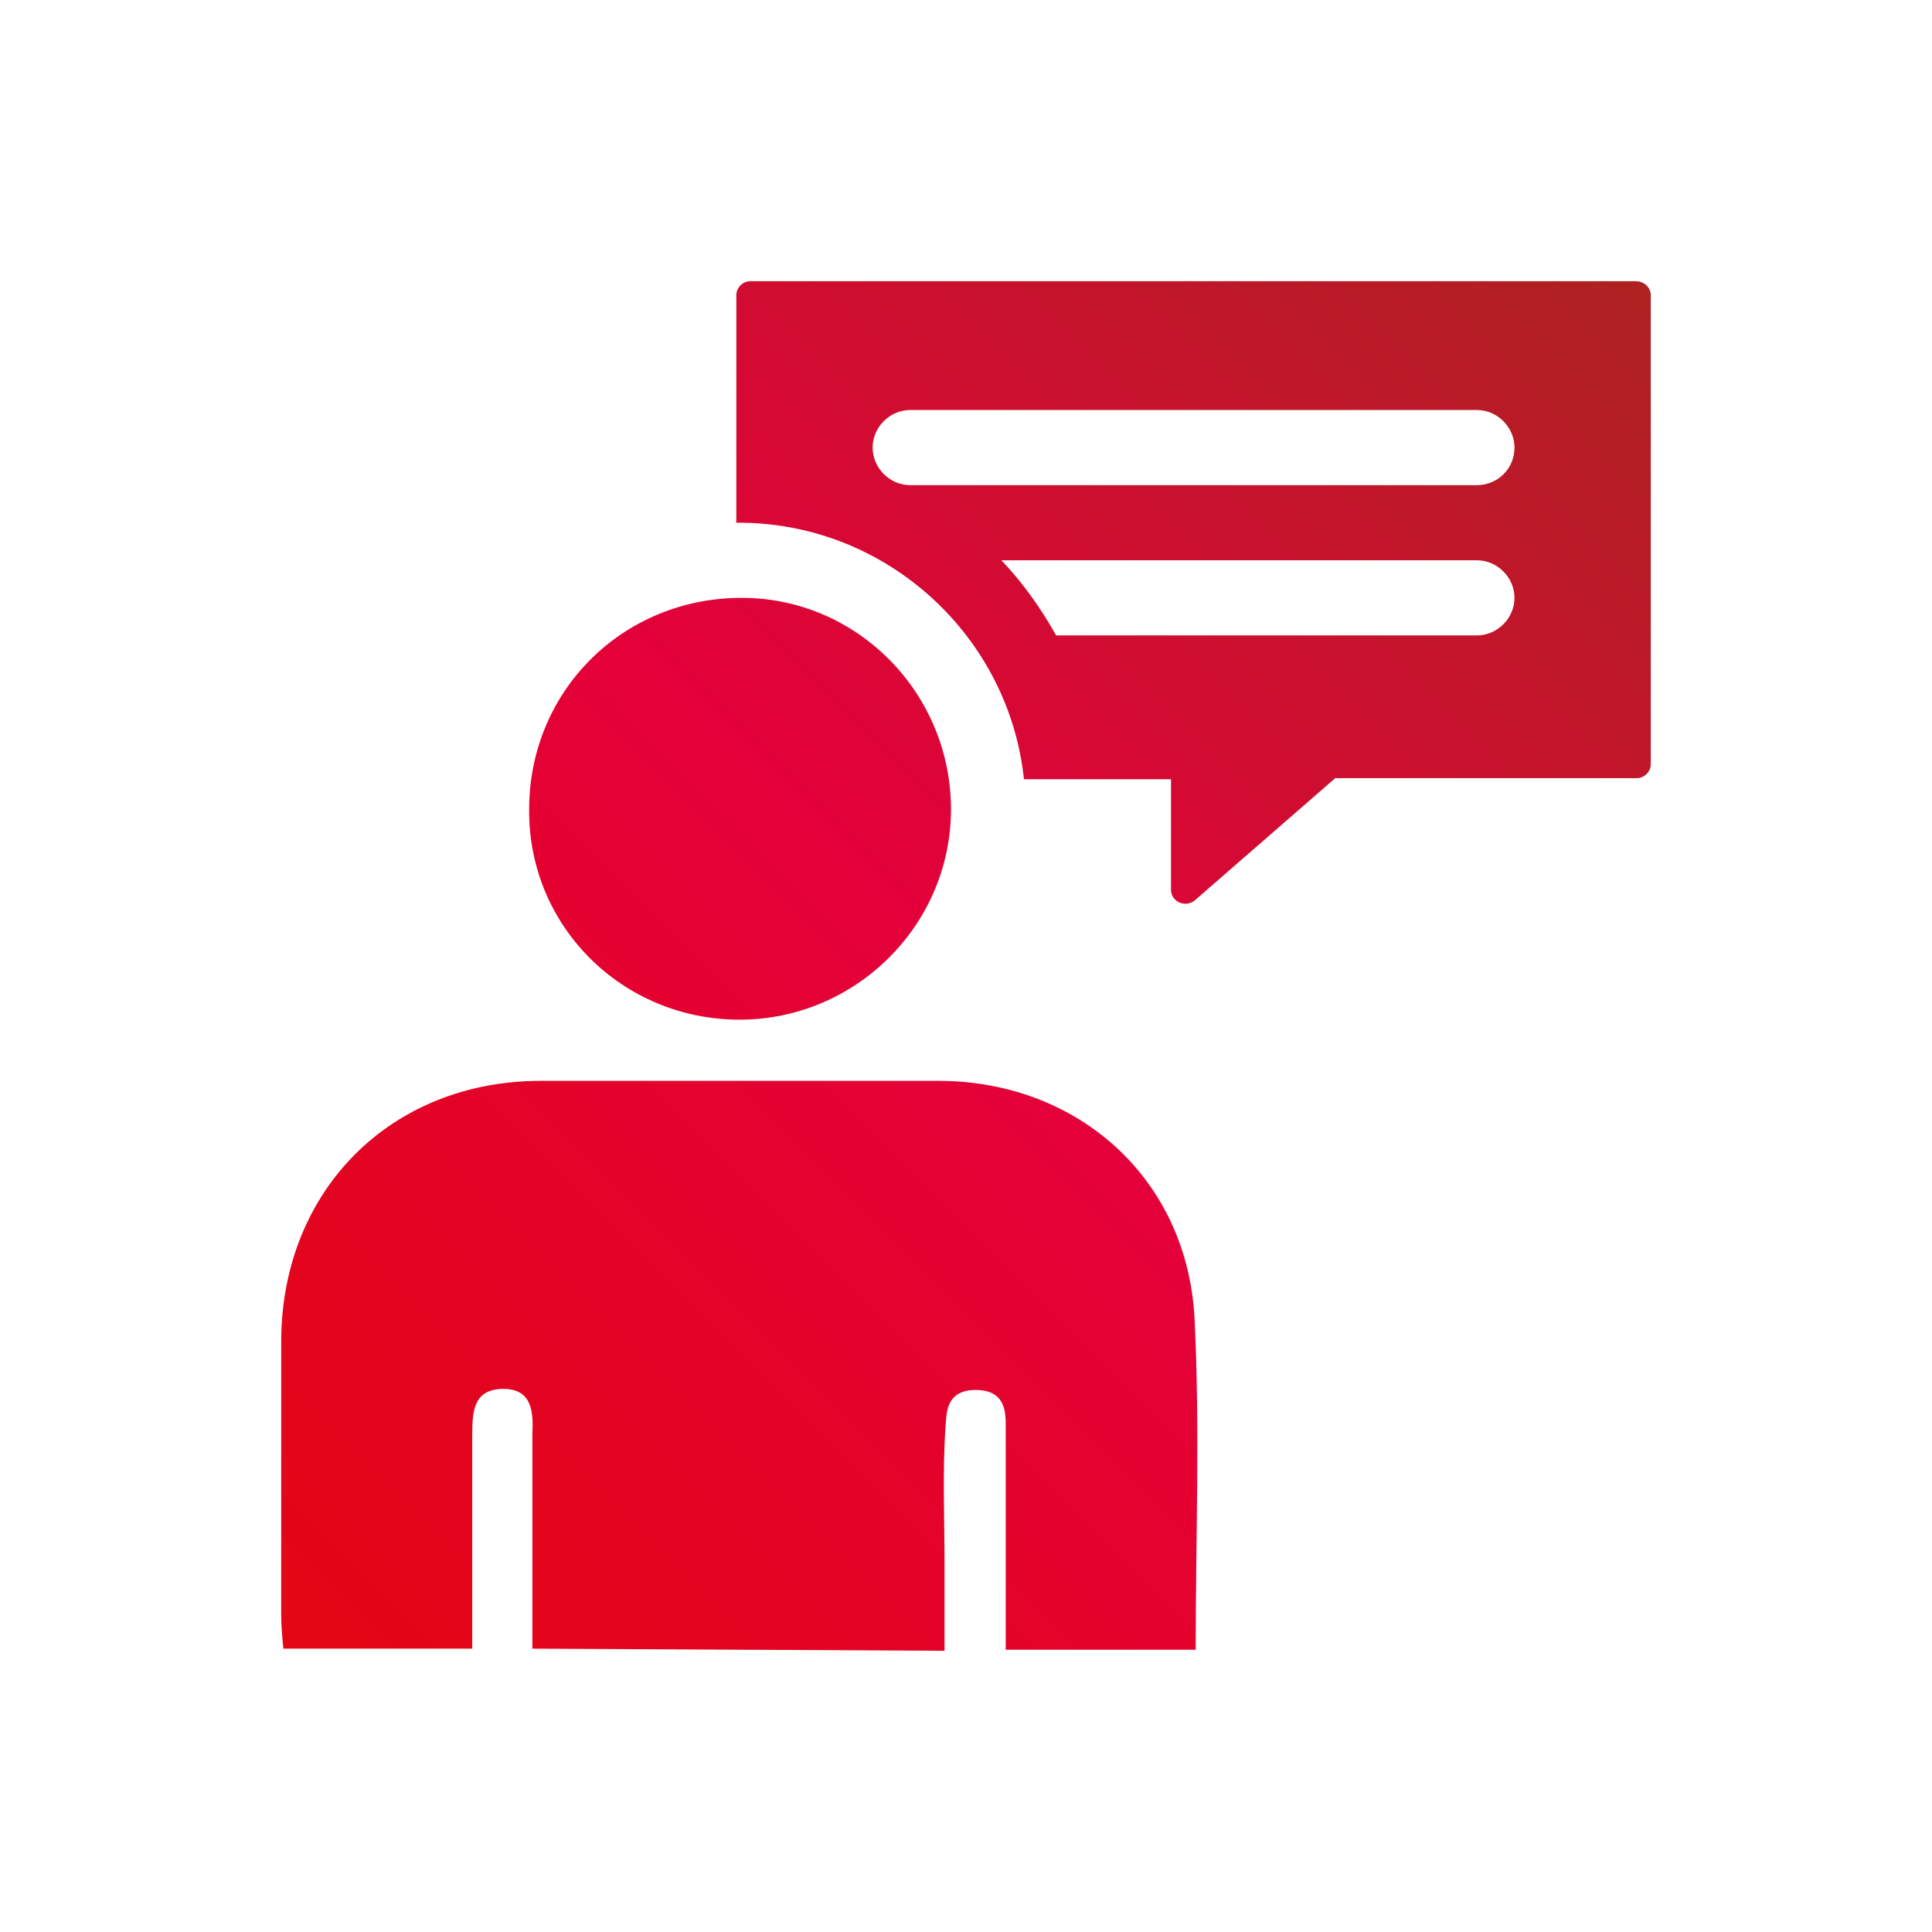 <?xml version="1.0" encoding="utf-8"?>
<!-- Generator: Adobe Illustrator 28.1.0, SVG Export Plug-In . SVG Version: 6.00 Build 0)  -->
<svg version="1.1" id="Ebene_2_00000014593150573609378140000006209116958320076698_"
	 xmlns="http://www.w3.org/2000/svg" xmlns:xlink="http://www.w3.org/1999/xlink" x="0px" y="0px" viewBox="0 0 180 180"
	 style="enable-background:new 0 0 180 180;" xml:space="preserve">
<style type="text/css">
	.st0{fill:url(#SVGID_1_);}
</style>
<g id="Ebene_2-2">
	
		<linearGradient id="SVGID_1_" gradientUnits="userSpaceOnUse" x1="26.541" y1="27.498" x2="153.594" y2="154.562" gradientTransform="matrix(1 0 0 -1 0 181.369)">
		<stop  offset="0" style="stop-color:#E30613"/>
		<stop  offset="0.5" style="stop-color:#E4003A"/>
		<stop  offset="1" style="stop-color:#AD2221"/>
	</linearGradient>
	<path class="st0" d="M153.8,27.5v43.7c0,0.7-0.6,1.3-1.3,1.3h-28.1l-13.1,11.4c-0.9,0.7-2.2,0.1-2.2-1V72.6H95.4
		C94,59.3,82.7,48.8,69,48.7c-0.1,0-0.3,0-0.4,0V27.5c0-0.7,0.6-1.3,1.3-1.3h82.5C153.2,26.2,153.8,26.8,153.8,27.5z M88,153.8v-8.1
		c0-4.3-0.2-8.6,0.1-12.9c0.1-1.1,0-3.3,2.8-3.3s2.8,2.1,2.8,3.4c0,1.8,0,2,0,3.2c0,5.8,0,11.6,0,17.6h17.7
		c0-10.4,0.4-20.5-0.1-30.7c-0.6-13.1-10.8-22.3-23.9-22.3c-12.3,0-24.7,0-37,0c-14,0-24.1,10.2-24.2,24.1c0,8.6,0,17.2,0,25.7
		c0,1,0.1,2.1,0.2,3.1H44c0-2.7,0-5.1,0-7.6c0-4.1,0-8.2,0-12.2c0-2.1,0-4.4,2.9-4.4c2.7,0,2.8,2.2,2.7,4.2c0,2.5,0,4.9,0,7.4
		c0,4.1,0,8.3,0,12.6L88,153.8 M68.9,95c10.8,0,19.7-8.8,19.7-19.6c0-10.8-8.7-19.7-19.5-19.7c-11.1,0-19.8,8.7-19.8,19.7
		C49.2,86.3,58,95,68.9,95 M141.1,41.7c0-1.9-1.6-3.5-3.5-3.5H84.8c-1.9,0-3.5,1.6-3.5,3.5s1.6,3.5,3.5,3.5h52.8
		C139.5,45.2,141.1,43.7,141.1,41.7z M137.6,52.2H93.3c2,2.1,3.7,4.5,5.1,7h39.2c1.9,0,3.5-1.6,3.5-3.5S139.5,52.2,137.6,52.2z"/>
</g>
</svg>
